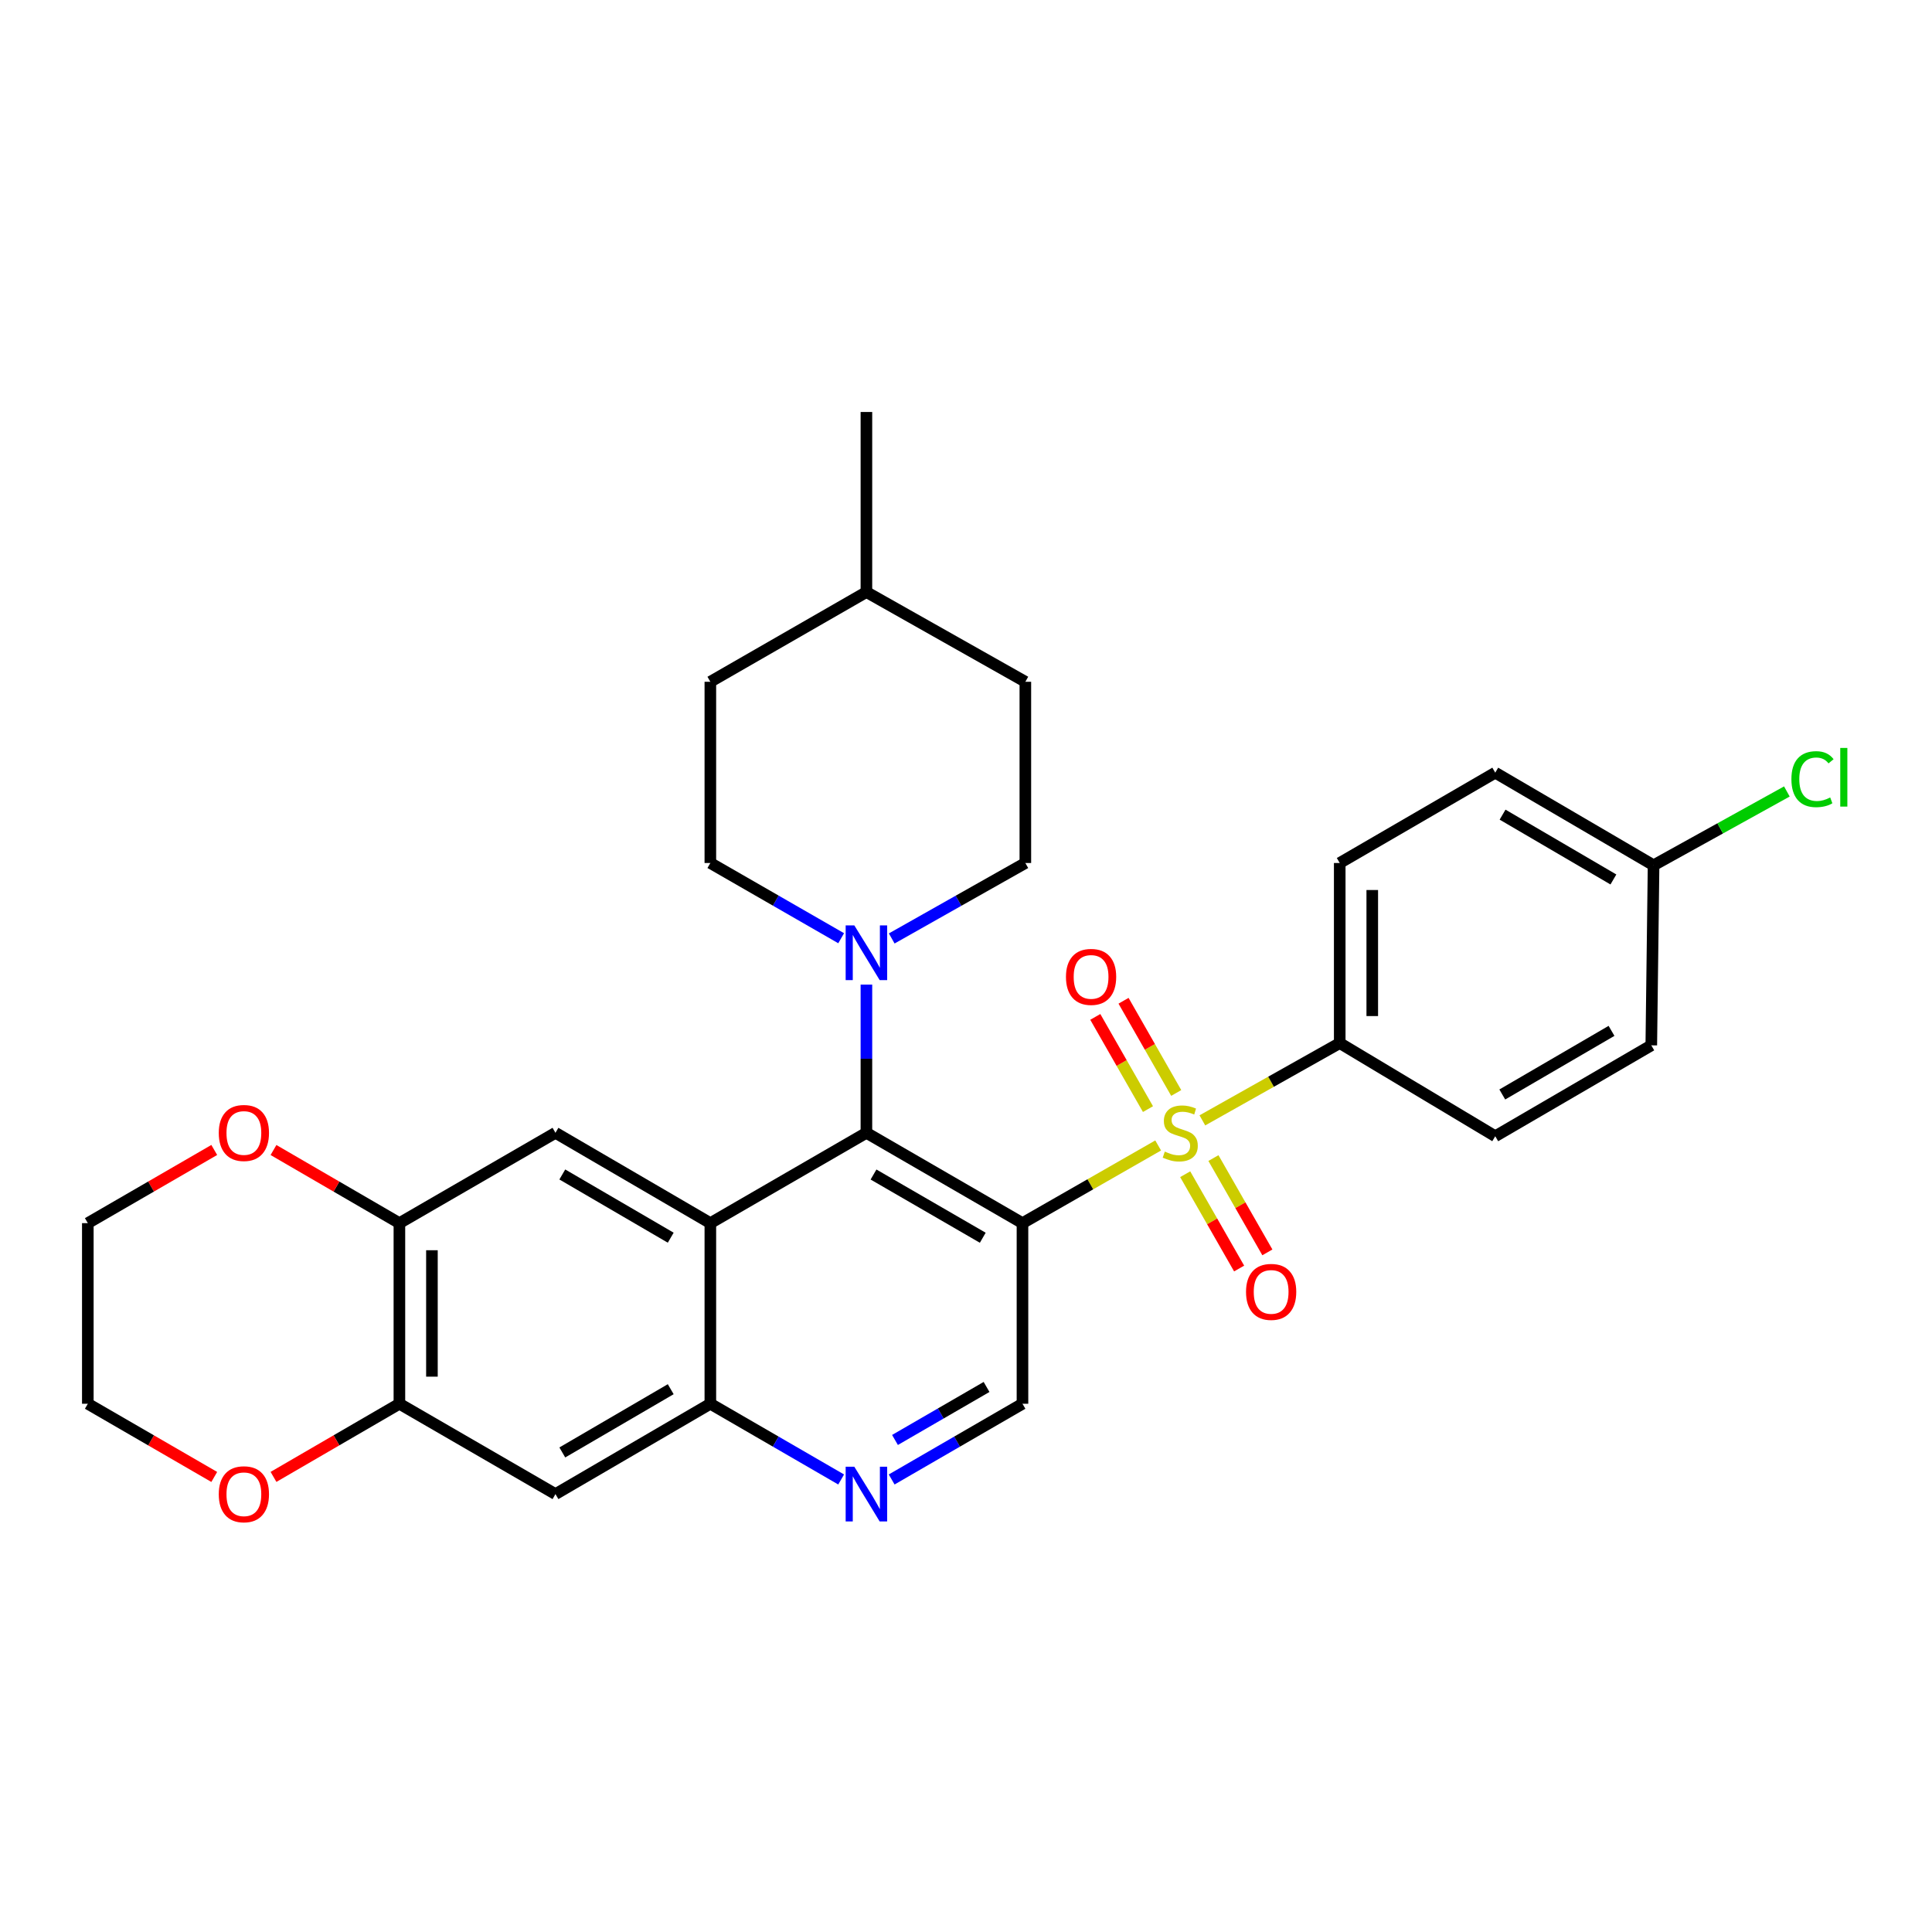 <?xml version='1.0' encoding='iso-8859-1'?>
<svg version='1.1' baseProfile='full'
              xmlns='http://www.w3.org/2000/svg'
                      xmlns:rdkit='http://www.rdkit.org/xml'
                      xmlns:xlink='http://www.w3.org/1999/xlink'
                  xml:space='preserve'
width='1000px' height='1000px' viewBox='0 0 1000 1000'>
<!-- END OF HEADER -->
<rect style='opacity:1.0;fill:#FFFFFF;stroke:none' width='1000' height='1000' x='0' y='0'> </rect>
<path class='bond-0' d='M 599.464,592.889 L 564.347,612.994' style='fill:none;fill-rule:evenodd;stroke:#CCCC00;stroke-width:6px;stroke-linecap:butt;stroke-linejoin:miter;stroke-opacity:1' />
<path class='bond-0' d='M 564.347,612.994 L 529.231,633.098' style='fill:none;fill-rule:evenodd;stroke:#000000;stroke-width:6px;stroke-linecap:butt;stroke-linejoin:miter;stroke-opacity:1' />
<path class='bond-11' d='M 622.345,579.902 L 657.893,559.9' style='fill:none;fill-rule:evenodd;stroke:#CCCC00;stroke-width:6px;stroke-linecap:butt;stroke-linejoin:miter;stroke-opacity:1' />
<path class='bond-11' d='M 657.893,559.9 L 693.442,539.898' style='fill:none;fill-rule:evenodd;stroke:#000000;stroke-width:6px;stroke-linecap:butt;stroke-linejoin:miter;stroke-opacity:1' />
<path class='bond-12' d='M 613.454,607.773 L 627.413,632.18' style='fill:none;fill-rule:evenodd;stroke:#CCCC00;stroke-width:6px;stroke-linecap:butt;stroke-linejoin:miter;stroke-opacity:1' />
<path class='bond-12' d='M 627.413,632.18 L 641.372,656.587' style='fill:none;fill-rule:evenodd;stroke:#FF0000;stroke-width:6px;stroke-linecap:butt;stroke-linejoin:miter;stroke-opacity:1' />
<path class='bond-12' d='M 628.07,599.413 L 642.03,623.82' style='fill:none;fill-rule:evenodd;stroke:#CCCC00;stroke-width:6px;stroke-linecap:butt;stroke-linejoin:miter;stroke-opacity:1' />
<path class='bond-12' d='M 642.03,623.82 L 655.989,648.227' style='fill:none;fill-rule:evenodd;stroke:#FF0000;stroke-width:6px;stroke-linecap:butt;stroke-linejoin:miter;stroke-opacity:1' />
<path class='bond-13' d='M 608.811,565.721 L 595.177,541.857' style='fill:none;fill-rule:evenodd;stroke:#CCCC00;stroke-width:6px;stroke-linecap:butt;stroke-linejoin:miter;stroke-opacity:1' />
<path class='bond-13' d='M 595.177,541.857 L 581.542,517.993' style='fill:none;fill-rule:evenodd;stroke:#FF0000;stroke-width:6px;stroke-linecap:butt;stroke-linejoin:miter;stroke-opacity:1' />
<path class='bond-13' d='M 594.19,574.074 L 580.556,550.21' style='fill:none;fill-rule:evenodd;stroke:#CCCC00;stroke-width:6px;stroke-linecap:butt;stroke-linejoin:miter;stroke-opacity:1' />
<path class='bond-13' d='M 580.556,550.21 L 566.922,526.346' style='fill:none;fill-rule:evenodd;stroke:#FF0000;stroke-width:6px;stroke-linecap:butt;stroke-linejoin:miter;stroke-opacity:1' />
<path class='bond-1' d='M 529.231,633.098 L 448.453,586.344' style='fill:none;fill-rule:evenodd;stroke:#000000;stroke-width:6px;stroke-linecap:butt;stroke-linejoin:miter;stroke-opacity:1' />
<path class='bond-1' d='M 508.679,640.658 L 452.135,607.93' style='fill:none;fill-rule:evenodd;stroke:#000000;stroke-width:6px;stroke-linecap:butt;stroke-linejoin:miter;stroke-opacity:1' />
<path class='bond-7' d='M 529.231,633.098 L 529.231,726.579' style='fill:none;fill-rule:evenodd;stroke:#000000;stroke-width:6px;stroke-linecap:butt;stroke-linejoin:miter;stroke-opacity:1' />
<path class='bond-2' d='M 448.453,586.344 L 367.676,633.098' style='fill:none;fill-rule:evenodd;stroke:#000000;stroke-width:6px;stroke-linecap:butt;stroke-linejoin:miter;stroke-opacity:1' />
<path class='bond-3' d='M 448.453,586.344 L 448.453,547.989' style='fill:none;fill-rule:evenodd;stroke:#000000;stroke-width:6px;stroke-linecap:butt;stroke-linejoin:miter;stroke-opacity:1' />
<path class='bond-3' d='M 448.453,547.989 L 448.453,509.633' style='fill:none;fill-rule:evenodd;stroke:#0000FF;stroke-width:6px;stroke-linecap:butt;stroke-linejoin:miter;stroke-opacity:1' />
<path class='bond-5' d='M 367.676,633.098 L 287.506,586.344' style='fill:none;fill-rule:evenodd;stroke:#000000;stroke-width:6px;stroke-linecap:butt;stroke-linejoin:miter;stroke-opacity:1' />
<path class='bond-5' d='M 347.167,640.631 L 291.049,607.903' style='fill:none;fill-rule:evenodd;stroke:#000000;stroke-width:6px;stroke-linecap:butt;stroke-linejoin:miter;stroke-opacity:1' />
<path class='bond-31' d='M 367.676,633.098 L 367.676,726.579' style='fill:none;fill-rule:evenodd;stroke:#000000;stroke-width:6px;stroke-linecap:butt;stroke-linejoin:miter;stroke-opacity:1' />
<path class='bond-16' d='M 461.555,485.745 L 496.137,466.216' style='fill:none;fill-rule:evenodd;stroke:#0000FF;stroke-width:6px;stroke-linecap:butt;stroke-linejoin:miter;stroke-opacity:1' />
<path class='bond-16' d='M 496.137,466.216 L 530.718,446.688' style='fill:none;fill-rule:evenodd;stroke:#000000;stroke-width:6px;stroke-linecap:butt;stroke-linejoin:miter;stroke-opacity:1' />
<path class='bond-17' d='M 435.384,485.627 L 401.53,466.158' style='fill:none;fill-rule:evenodd;stroke:#0000FF;stroke-width:6px;stroke-linecap:butt;stroke-linejoin:miter;stroke-opacity:1' />
<path class='bond-17' d='M 401.53,466.158 L 367.676,446.688' style='fill:none;fill-rule:evenodd;stroke:#000000;stroke-width:6px;stroke-linecap:butt;stroke-linejoin:miter;stroke-opacity:1' />
<path class='bond-4' d='M 367.676,726.579 L 401.528,746.177' style='fill:none;fill-rule:evenodd;stroke:#000000;stroke-width:6px;stroke-linecap:butt;stroke-linejoin:miter;stroke-opacity:1' />
<path class='bond-4' d='M 401.528,746.177 L 435.38,765.775' style='fill:none;fill-rule:evenodd;stroke:#0000FF;stroke-width:6px;stroke-linecap:butt;stroke-linejoin:miter;stroke-opacity:1' />
<path class='bond-8' d='M 367.676,726.579 L 287.506,773.343' style='fill:none;fill-rule:evenodd;stroke:#000000;stroke-width:6px;stroke-linecap:butt;stroke-linejoin:miter;stroke-opacity:1' />
<path class='bond-8' d='M 347.166,719.049 L 291.048,751.784' style='fill:none;fill-rule:evenodd;stroke:#000000;stroke-width:6px;stroke-linecap:butt;stroke-linejoin:miter;stroke-opacity:1' />
<path class='bond-9' d='M 287.506,586.344 L 206.729,633.098' style='fill:none;fill-rule:evenodd;stroke:#000000;stroke-width:6px;stroke-linecap:butt;stroke-linejoin:miter;stroke-opacity:1' />
<path class='bond-6' d='M 461.527,765.775 L 495.379,746.177' style='fill:none;fill-rule:evenodd;stroke:#0000FF;stroke-width:6px;stroke-linecap:butt;stroke-linejoin:miter;stroke-opacity:1' />
<path class='bond-6' d='M 495.379,746.177 L 529.231,726.579' style='fill:none;fill-rule:evenodd;stroke:#000000;stroke-width:6px;stroke-linecap:butt;stroke-linejoin:miter;stroke-opacity:1' />
<path class='bond-6' d='M 463.246,745.323 L 486.942,731.605' style='fill:none;fill-rule:evenodd;stroke:#0000FF;stroke-width:6px;stroke-linecap:butt;stroke-linejoin:miter;stroke-opacity:1' />
<path class='bond-6' d='M 486.942,731.605 L 510.639,717.886' style='fill:none;fill-rule:evenodd;stroke:#000000;stroke-width:6px;stroke-linecap:butt;stroke-linejoin:miter;stroke-opacity:1' />
<path class='bond-10' d='M 287.506,773.343 L 206.729,726.579' style='fill:none;fill-rule:evenodd;stroke:#000000;stroke-width:6px;stroke-linecap:butt;stroke-linejoin:miter;stroke-opacity:1' />
<path class='bond-14' d='M 206.729,633.098 L 174.144,614.172' style='fill:none;fill-rule:evenodd;stroke:#000000;stroke-width:6px;stroke-linecap:butt;stroke-linejoin:miter;stroke-opacity:1' />
<path class='bond-14' d='M 174.144,614.172 L 141.559,595.246' style='fill:none;fill-rule:evenodd;stroke:#FF0000;stroke-width:6px;stroke-linecap:butt;stroke-linejoin:miter;stroke-opacity:1' />
<path class='bond-32' d='M 206.729,633.098 L 206.729,726.579' style='fill:none;fill-rule:evenodd;stroke:#000000;stroke-width:6px;stroke-linecap:butt;stroke-linejoin:miter;stroke-opacity:1' />
<path class='bond-32' d='M 223.567,647.121 L 223.567,712.557' style='fill:none;fill-rule:evenodd;stroke:#000000;stroke-width:6px;stroke-linecap:butt;stroke-linejoin:miter;stroke-opacity:1' />
<path class='bond-15' d='M 206.729,726.579 L 174.144,745.509' style='fill:none;fill-rule:evenodd;stroke:#000000;stroke-width:6px;stroke-linecap:butt;stroke-linejoin:miter;stroke-opacity:1' />
<path class='bond-15' d='M 174.144,745.509 L 141.559,764.439' style='fill:none;fill-rule:evenodd;stroke:#FF0000;stroke-width:6px;stroke-linecap:butt;stroke-linejoin:miter;stroke-opacity:1' />
<path class='bond-18' d='M 693.442,539.898 L 693.442,446.688' style='fill:none;fill-rule:evenodd;stroke:#000000;stroke-width:6px;stroke-linecap:butt;stroke-linejoin:miter;stroke-opacity:1' />
<path class='bond-18' d='M 710.281,525.916 L 710.281,460.67' style='fill:none;fill-rule:evenodd;stroke:#000000;stroke-width:6px;stroke-linecap:butt;stroke-linejoin:miter;stroke-opacity:1' />
<path class='bond-19' d='M 693.442,539.898 L 773.939,588.112' style='fill:none;fill-rule:evenodd;stroke:#000000;stroke-width:6px;stroke-linecap:butt;stroke-linejoin:miter;stroke-opacity:1' />
<path class='bond-28' d='M 110.899,595.219 L 78.177,614.159' style='fill:none;fill-rule:evenodd;stroke:#FF0000;stroke-width:6px;stroke-linecap:butt;stroke-linejoin:miter;stroke-opacity:1' />
<path class='bond-28' d='M 78.177,614.159 L 45.455,633.098' style='fill:none;fill-rule:evenodd;stroke:#000000;stroke-width:6px;stroke-linecap:butt;stroke-linejoin:miter;stroke-opacity:1' />
<path class='bond-27' d='M 110.899,764.467 L 78.177,745.523' style='fill:none;fill-rule:evenodd;stroke:#FF0000;stroke-width:6px;stroke-linecap:butt;stroke-linejoin:miter;stroke-opacity:1' />
<path class='bond-27' d='M 78.177,745.523 L 45.455,726.579' style='fill:none;fill-rule:evenodd;stroke:#000000;stroke-width:6px;stroke-linecap:butt;stroke-linejoin:miter;stroke-opacity:1' />
<path class='bond-23' d='M 530.718,446.688 L 530.718,352.889' style='fill:none;fill-rule:evenodd;stroke:#000000;stroke-width:6px;stroke-linecap:butt;stroke-linejoin:miter;stroke-opacity:1' />
<path class='bond-24' d='M 367.676,446.688 L 367.676,352.889' style='fill:none;fill-rule:evenodd;stroke:#000000;stroke-width:6px;stroke-linecap:butt;stroke-linejoin:miter;stroke-opacity:1' />
<path class='bond-21' d='M 693.442,446.688 L 773.939,399.934' style='fill:none;fill-rule:evenodd;stroke:#000000;stroke-width:6px;stroke-linecap:butt;stroke-linejoin:miter;stroke-opacity:1' />
<path class='bond-22' d='M 773.939,588.112 L 854.707,541.067' style='fill:none;fill-rule:evenodd;stroke:#000000;stroke-width:6px;stroke-linecap:butt;stroke-linejoin:miter;stroke-opacity:1' />
<path class='bond-22' d='M 777.579,566.505 L 834.117,533.574' style='fill:none;fill-rule:evenodd;stroke:#000000;stroke-width:6px;stroke-linecap:butt;stroke-linejoin:miter;stroke-opacity:1' />
<path class='bond-20' d='M 855.886,447.867 L 854.707,541.067' style='fill:none;fill-rule:evenodd;stroke:#000000;stroke-width:6px;stroke-linecap:butt;stroke-linejoin:miter;stroke-opacity:1' />
<path class='bond-25' d='M 855.886,447.867 L 890.383,428.763' style='fill:none;fill-rule:evenodd;stroke:#000000;stroke-width:6px;stroke-linecap:butt;stroke-linejoin:miter;stroke-opacity:1' />
<path class='bond-25' d='M 890.383,428.763 L 924.88,409.659' style='fill:none;fill-rule:evenodd;stroke:#00CC00;stroke-width:6px;stroke-linecap:butt;stroke-linejoin:miter;stroke-opacity:1' />
<path class='bond-30' d='M 855.886,447.867 L 773.939,399.934' style='fill:none;fill-rule:evenodd;stroke:#000000;stroke-width:6px;stroke-linecap:butt;stroke-linejoin:miter;stroke-opacity:1' />
<path class='bond-30' d='M 835.092,455.211 L 777.729,421.658' style='fill:none;fill-rule:evenodd;stroke:#000000;stroke-width:6px;stroke-linecap:butt;stroke-linejoin:miter;stroke-opacity:1' />
<path class='bond-33' d='M 530.718,352.889 L 448.453,306.443' style='fill:none;fill-rule:evenodd;stroke:#000000;stroke-width:6px;stroke-linecap:butt;stroke-linejoin:miter;stroke-opacity:1' />
<path class='bond-26' d='M 367.676,352.889 L 448.453,306.443' style='fill:none;fill-rule:evenodd;stroke:#000000;stroke-width:6px;stroke-linecap:butt;stroke-linejoin:miter;stroke-opacity:1' />
<path class='bond-29' d='M 448.453,306.443 L 448.453,213.243' style='fill:none;fill-rule:evenodd;stroke:#000000;stroke-width:6px;stroke-linecap:butt;stroke-linejoin:miter;stroke-opacity:1' />
<path class='bond-34' d='M 45.455,726.579 L 45.455,633.098' style='fill:none;fill-rule:evenodd;stroke:#000000;stroke-width:6px;stroke-linecap:butt;stroke-linejoin:miter;stroke-opacity:1' />
<path  class='atom-0' d='M 602.897 596.064
Q 603.217 596.184, 604.537 596.744
Q 605.857 597.304, 607.297 597.664
Q 608.777 597.984, 610.217 597.984
Q 612.897 597.984, 614.457 596.704
Q 616.017 595.384, 616.017 593.104
Q 616.017 591.544, 615.217 590.584
Q 614.457 589.624, 613.257 589.104
Q 612.057 588.584, 610.057 587.984
Q 607.537 587.224, 606.017 586.504
Q 604.537 585.784, 603.457 584.264
Q 602.417 582.744, 602.417 580.184
Q 602.417 576.624, 604.817 574.424
Q 607.257 572.224, 612.057 572.224
Q 615.337 572.224, 619.057 573.784
L 618.137 576.864
Q 614.737 575.464, 612.177 575.464
Q 609.417 575.464, 607.897 576.624
Q 606.377 577.744, 606.417 579.704
Q 606.417 581.224, 607.177 582.144
Q 607.977 583.064, 609.097 583.584
Q 610.257 584.104, 612.177 584.704
Q 614.737 585.504, 616.257 586.304
Q 617.777 587.104, 618.857 588.744
Q 619.977 590.344, 619.977 593.104
Q 619.977 597.024, 617.337 599.144
Q 614.737 601.224, 610.377 601.224
Q 607.857 601.224, 605.937 600.664
Q 604.057 600.144, 601.817 599.224
L 602.897 596.064
' fill='#CCCC00'/>
<path  class='atom-4' d='M 442.193 478.983
L 451.473 493.983
Q 452.393 495.463, 453.873 498.143
Q 455.353 500.823, 455.433 500.983
L 455.433 478.983
L 459.193 478.983
L 459.193 507.303
L 455.313 507.303
L 445.353 490.903
Q 444.193 488.983, 442.953 486.783
Q 441.753 484.583, 441.393 483.903
L 441.393 507.303
L 437.713 507.303
L 437.713 478.983
L 442.193 478.983
' fill='#0000FF'/>
<path  class='atom-7' d='M 442.193 759.183
L 451.473 774.183
Q 452.393 775.663, 453.873 778.343
Q 455.353 781.023, 455.433 781.183
L 455.433 759.183
L 459.193 759.183
L 459.193 787.503
L 455.313 787.503
L 445.353 771.103
Q 444.193 769.183, 442.953 766.983
Q 441.753 764.783, 441.393 764.103
L 441.393 787.503
L 437.713 787.503
L 437.713 759.183
L 442.193 759.183
' fill='#0000FF'/>
<path  class='atom-13' d='M 644.941 668.679
Q 644.941 661.879, 648.301 658.079
Q 651.661 654.279, 657.941 654.279
Q 664.221 654.279, 667.581 658.079
Q 670.941 661.879, 670.941 668.679
Q 670.941 675.559, 667.541 679.479
Q 664.141 683.359, 657.941 683.359
Q 651.701 683.359, 648.301 679.479
Q 644.941 675.599, 644.941 668.679
M 657.941 680.159
Q 662.261 680.159, 664.581 677.279
Q 666.941 674.359, 666.941 668.679
Q 666.941 663.119, 664.581 660.319
Q 662.261 657.479, 657.941 657.479
Q 653.621 657.479, 651.261 660.279
Q 648.941 663.079, 648.941 668.679
Q 648.941 674.399, 651.261 677.279
Q 653.621 680.159, 657.941 680.159
' fill='#FF0000'/>
<path  class='atom-14' d='M 551.741 505.637
Q 551.741 498.837, 555.101 495.037
Q 558.461 491.237, 564.741 491.237
Q 571.021 491.237, 574.381 495.037
Q 577.741 498.837, 577.741 505.637
Q 577.741 512.517, 574.341 516.437
Q 570.941 520.317, 564.741 520.317
Q 558.501 520.317, 555.101 516.437
Q 551.741 512.557, 551.741 505.637
M 564.741 517.117
Q 569.061 517.117, 571.381 514.237
Q 573.741 511.317, 573.741 505.637
Q 573.741 500.077, 571.381 497.277
Q 569.061 494.437, 564.741 494.437
Q 560.421 494.437, 558.061 497.237
Q 555.741 500.037, 555.741 505.637
Q 555.741 511.357, 558.061 514.237
Q 560.421 517.117, 564.741 517.117
' fill='#FF0000'/>
<path  class='atom-15' d='M 113.232 586.424
Q 113.232 579.624, 116.592 575.824
Q 119.952 572.024, 126.232 572.024
Q 132.512 572.024, 135.872 575.824
Q 139.232 579.624, 139.232 586.424
Q 139.232 593.304, 135.832 597.224
Q 132.432 601.104, 126.232 601.104
Q 119.992 601.104, 116.592 597.224
Q 113.232 593.344, 113.232 586.424
M 126.232 597.904
Q 130.552 597.904, 132.872 595.024
Q 135.232 592.104, 135.232 586.424
Q 135.232 580.864, 132.872 578.064
Q 130.552 575.224, 126.232 575.224
Q 121.912 575.224, 119.552 578.024
Q 117.232 580.824, 117.232 586.424
Q 117.232 592.144, 119.552 595.024
Q 121.912 597.904, 126.232 597.904
' fill='#FF0000'/>
<path  class='atom-16' d='M 113.232 773.423
Q 113.232 766.623, 116.592 762.823
Q 119.952 759.023, 126.232 759.023
Q 132.512 759.023, 135.872 762.823
Q 139.232 766.623, 139.232 773.423
Q 139.232 780.303, 135.832 784.223
Q 132.432 788.103, 126.232 788.103
Q 119.992 788.103, 116.592 784.223
Q 113.232 780.343, 113.232 773.423
M 126.232 784.903
Q 130.552 784.903, 132.872 782.023
Q 135.232 779.103, 135.232 773.423
Q 135.232 767.863, 132.872 765.063
Q 130.552 762.223, 126.232 762.223
Q 121.912 762.223, 119.552 765.023
Q 117.232 767.823, 117.232 773.423
Q 117.232 779.143, 119.552 782.023
Q 121.912 784.903, 126.232 784.903
' fill='#FF0000'/>
<path  class='atom-26' d='M 927.231 403.29
Q 927.231 396.25, 930.511 392.57
Q 933.831 388.85, 940.111 388.85
Q 945.951 388.85, 949.071 392.97
L 946.431 395.13
Q 944.151 392.13, 940.111 392.13
Q 935.831 392.13, 933.551 395.01
Q 931.311 397.85, 931.311 403.29
Q 931.311 408.89, 933.631 411.77
Q 935.991 414.65, 940.551 414.65
Q 943.671 414.65, 947.311 412.77
L 948.431 415.77
Q 946.951 416.73, 944.711 417.29
Q 942.471 417.85, 939.991 417.85
Q 933.831 417.85, 930.511 414.09
Q 927.231 410.33, 927.231 403.29
' fill='#00CC00'/>
<path  class='atom-26' d='M 952.511 387.13
L 956.191 387.13
L 956.191 417.49
L 952.511 417.49
L 952.511 387.13
' fill='#00CC00'/>
</svg>
